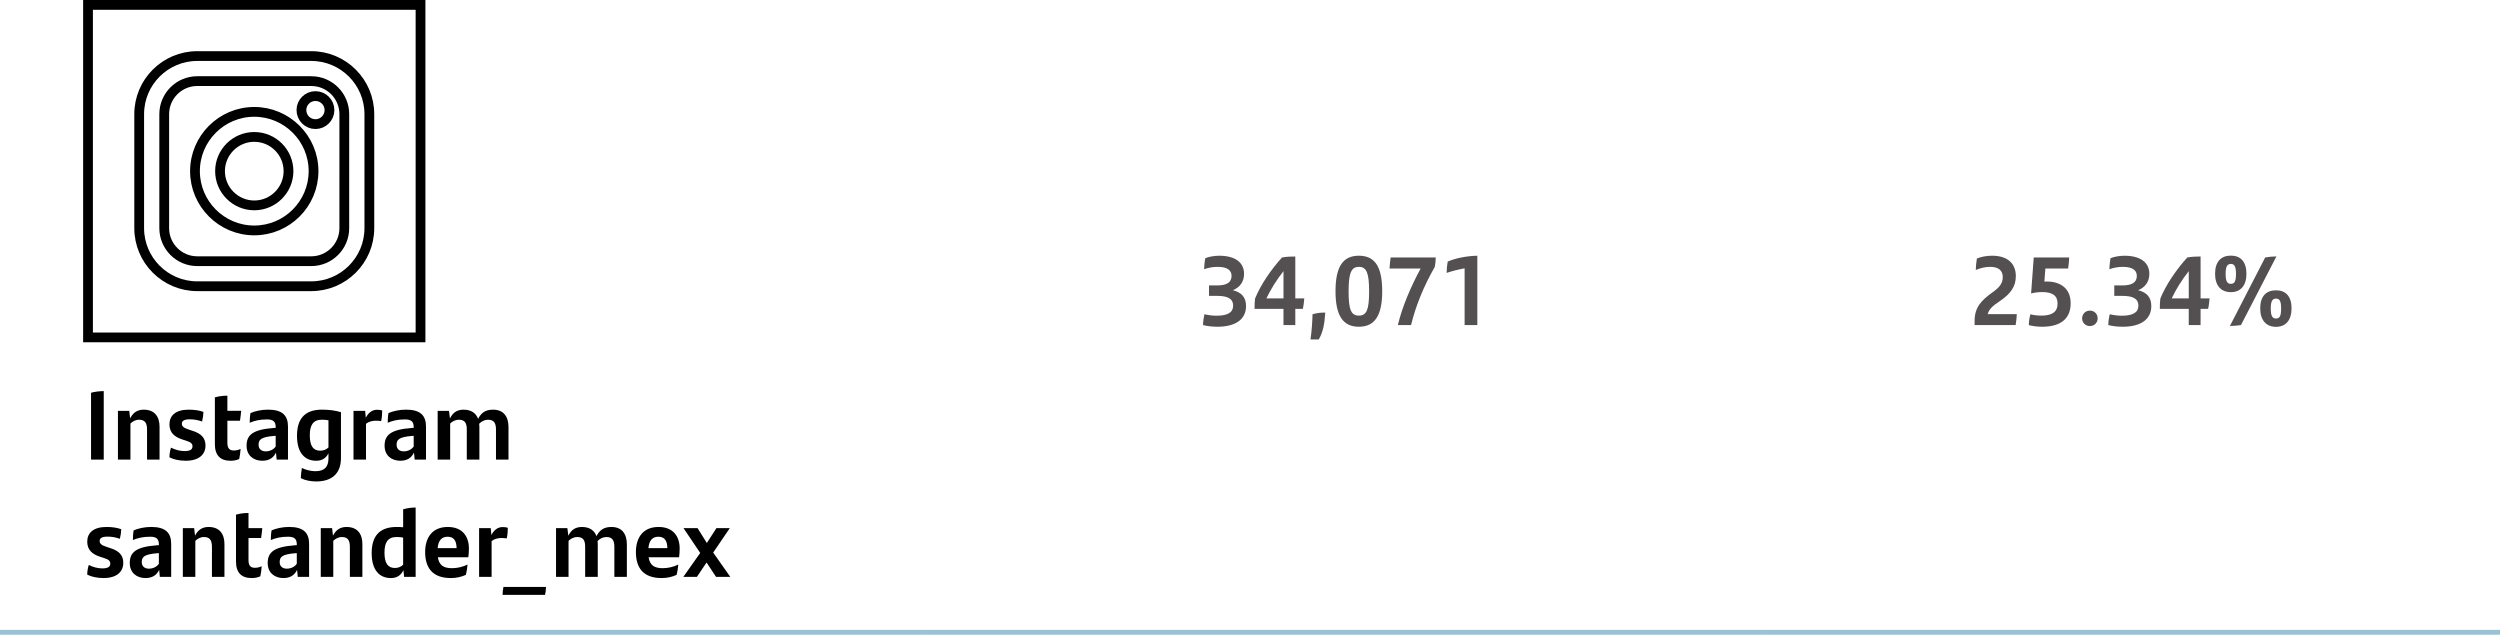 <?xml version="1.0" encoding="UTF-8"?><svg id="a" xmlns="http://www.w3.org/2000/svg" viewBox="0 0 255.753 64.936"><line y1="64.686" x2="94.724" y2="64.686" style="fill:none; stroke:#9bc2d2; stroke-miterlimit:10; stroke-width:.5px;"/><line x1="94.724" y1="64.686" x2="180.566" y2="64.686" style="fill:none; stroke:#9bc2d2; stroke-miterlimit:10; stroke-width:.5px;"/><line x1="180.567" y1="64.686" x2="255.753" y2="64.686" style="fill:none; stroke:#9bc2d2; stroke-miterlimit:10; stroke-width:.5px;"/><path d="M32.271,12.698c-.792,0-1.435-.643-1.435-1.435,0-.791,.643-1.434,1.435-1.434,.791,0,1.435,.643,1.435,1.434,0,.792-.644,1.435-1.435,1.435Zm-6.26,10.875c-3.343,0-6.064-2.721-6.064-6.065,0-3.343,2.721-6.064,6.064-6.064,3.344,0,6.065,2.721,6.065,6.064,0,3.344-2.721,6.065-6.065,6.065Zm5.834-15.275h-11.667c-1.862,0-3.377,1.515-3.377,3.377v11.667c0,1.862,1.515,3.378,3.377,3.378h11.667c1.862,0,3.378-1.516,3.378-3.378V11.675c0-1.862-1.516-3.377-3.378-3.377Z" style="fill:none; stroke:#000; stroke-miterlimit:10;"/><path d="M26.012,14.007c-1.93,0-3.502,1.571-3.502,3.501,0,1.931,1.572,3.503,3.502,3.503,1.931,0,3.502-1.572,3.502-3.503,0-1.93-1.571-3.501-3.502-3.501Z" style="fill:none; stroke:#000; stroke-miterlimit:10;"/><path d="M37.785,23.342c0,3.276-2.664,5.94-5.94,5.94h-11.667c-3.275,0-5.939-2.664-5.939-5.94V11.675c0-3.275,2.664-5.94,5.939-5.94h11.667c3.276,0,5.94,2.665,5.94,5.94v11.667Zm-28.781,11.174H43.02V.5H9.004V34.516Z" style="fill:none; stroke:#000; stroke-miterlimit:10;"/><g><path d="M9.314,40.18c.33-.101,.88-.17,1.299-.17v7.006h-1.299v-6.836Z"/><path d="M16.322,43.658v3.358h-1.279v-3.078c0-.66-.21-1-.819-1-.38,0-.69,.2-.88,.391v3.688h-1.279v-4.987h1.159l.09,.77c.29-.569,.71-.89,1.39-.89,1.129,0,1.619,.729,1.619,1.749Z"/><path d="M17.334,46.787c0-.36,.069-.71,.16-.99,.449,.221,.909,.351,1.389,.351,.55,0,.81-.16,.81-.49,0-.27-.17-.42-.609-.56l-.43-.14c-.81-.26-1.319-.7-1.319-1.55,0-.879,.619-1.499,1.969-1.499,.55,0,1.09,.07,1.509,.23-.01,.31-.06,.659-.14,.979-.409-.141-.789-.221-1.27-.221-.6,0-.799,.181-.799,.45,0,.26,.189,.43,.659,.58l.47,.159c.89,.29,1.289,.74,1.289,1.499,0,.87-.629,1.55-2.019,1.55-.68,0-1.26-.14-1.669-.35Z"/><path d="M23.922,46.086c.23,0,.49-.06,.689-.16-.02,.351-.069,.71-.14,1.03-.279,.13-.56,.18-.89,.18-1.029,0-1.599-.54-1.599-1.699v-4.787c.42-.12,.84-.17,1.279-.17v1.549h1.409c-.03,.35-.061,.649-.12,1.01h-1.289v2.259c0,.55,.2,.789,.659,.789Z"/><path d="M29.461,43.638v3.378h-1.159l-.069-.72c-.24,.52-.68,.84-1.399,.84-.899,0-1.609-.54-1.609-1.539,0-1.1,.64-1.649,2.738-1.81l.24-.02v-.061c0-.549-.22-.799-.89-.799-.779,0-1.279,.14-1.77,.34,0-.26,.021-.69,.08-.99,.46-.199,1.1-.35,1.8-.35,1.438,0,2.038,.58,2.038,1.729Zm-1.259,2.039v-1.09l-.17,.01c-1.369,.11-1.579,.4-1.579,.91,0,.409,.27,.669,.729,.669,.42,0,.81-.189,1.02-.499Z"/><path d="M34.881,42.168v4.688c0,1.55-.89,2.398-2.539,2.398-.569,0-1.149-.119-1.568-.339,.01-.32,.05-.73,.109-1.04,.42,.21,.949,.33,1.379,.33,.96,0,1.34-.47,1.34-1.319v-.51c-.25,.479-.63,.76-1.26,.76-1.129,0-1.959-.779-1.959-2.549,0-1.629,.69-2.679,2.559-2.679,.75,0,1.39,.09,1.939,.26Zm-1.279,3.608v-2.778c-.19-.04-.399-.061-.67-.061-.939,0-1.239,.61-1.239,1.6,0,1.089,.35,1.569,1.069,1.569,.35,0,.63-.13,.84-.33Z"/><path d="M39.102,41.998c0,.36-.04,.79-.11,1.08-.149-.021-.35-.04-.56-.04-.31,0-.709,.09-.989,.31v3.668h-1.279v-4.987h1.189l.07,.71c.239-.5,.649-.82,1.139-.82,.21,0,.39,.021,.54,.08Z"/><path d="M43.58,43.638v3.378h-1.159l-.069-.72c-.24,.52-.68,.84-1.399,.84-.899,0-1.609-.54-1.609-1.539,0-1.1,.64-1.649,2.738-1.81l.24-.02v-.061c0-.549-.22-.799-.89-.799-.779,0-1.279,.14-1.77,.34,0-.26,.021-.69,.08-.99,.46-.199,1.1-.35,1.8-.35,1.438,0,2.038,.58,2.038,1.729Zm-1.259,2.039v-1.09l-.17,.01c-1.369,.11-1.579,.4-1.579,.91,0,.409,.27,.669,.729,.669,.42,0,.81-.189,1.02-.499Z"/><path d="M52.019,43.707v3.309h-1.279v-3.068c0-.659-.2-1.01-.819-1.01-.35,0-.67,.17-.899,.41,.01,.1,.02,.2,.02,.31v3.358h-1.289v-3.078c0-.66-.2-1-.81-1-.39,0-.7,.2-.89,.391v3.688h-1.279v-4.987h1.159l.101,.779c.279-.579,.699-.899,1.389-.899,.8,0,1.279,.37,1.489,.939,.31-.6,.729-.939,1.52-.939,1.119,0,1.589,.74,1.589,1.799Z"/></g><g><path d="M8.924,58.787c0-.36,.069-.71,.16-.99,.449,.221,.909,.351,1.389,.351,.55,0,.81-.16,.81-.49,0-.27-.17-.42-.609-.56l-.43-.14c-.81-.26-1.319-.7-1.319-1.55,0-.879,.619-1.499,1.969-1.499,.55,0,1.09,.07,1.509,.23-.01,.31-.06,.659-.14,.979-.409-.141-.789-.221-1.27-.221-.6,0-.799,.181-.799,.45,0,.26,.189,.43,.659,.58l.47,.159c.89,.29,1.289,.74,1.289,1.499,0,.87-.629,1.55-2.019,1.55-.68,0-1.26-.14-1.669-.35Z"/><path d="M17.511,55.638v3.378h-1.159l-.069-.72c-.24,.52-.68,.84-1.399,.84-.899,0-1.609-.54-1.609-1.539,0-1.1,.64-1.649,2.738-1.81l.24-.02v-.061c0-.549-.22-.799-.89-.799-.779,0-1.279,.14-1.77,.34,0-.26,.021-.69,.08-.99,.46-.199,1.1-.35,1.8-.35,1.438,0,2.038,.58,2.038,1.729Zm-1.259,2.039v-1.09l-.17,.01c-1.369,.11-1.579,.4-1.579,.91,0,.409,.27,.669,.729,.669,.42,0,.81-.189,1.02-.499Z"/><path d="M22.961,55.658v3.358h-1.279v-3.078c0-.66-.21-1-.819-1-.38,0-.69,.2-.88,.391v3.688h-1.279v-4.987h1.159l.09,.77c.29-.569,.71-.89,1.39-.89,1.129,0,1.619,.729,1.619,1.749Z"/><path d="M26.082,58.086c.23,0,.49-.06,.689-.16-.02,.351-.069,.71-.14,1.03-.279,.13-.56,.18-.89,.18-1.029,0-1.599-.54-1.599-1.699v-4.787c.42-.12,.84-.17,1.279-.17v1.549h1.409c-.03,.35-.061,.649-.12,1.01h-1.289v2.259c0,.55,.2,.789,.659,.789Z"/><path d="M31.621,55.638v3.378h-1.159l-.069-.72c-.24,.52-.68,.84-1.399,.84-.899,0-1.609-.54-1.609-1.539,0-1.1,.64-1.649,2.738-1.81l.24-.02v-.061c0-.549-.22-.799-.89-.799-.779,0-1.279,.14-1.77,.34,0-.26,.021-.69,.08-.99,.46-.199,1.1-.35,1.8-.35,1.438,0,2.038,.58,2.038,1.729Zm-1.259,2.039v-1.09l-.17,.01c-1.369,.11-1.579,.4-1.579,.91,0,.409,.27,.669,.729,.669,.42,0,.81-.189,1.02-.499Z"/><path d="M37.072,55.658v3.358h-1.279v-3.078c0-.66-.21-1-.819-1-.38,0-.69,.2-.88,.391v3.688h-1.279v-4.987h1.159l.09,.77c.29-.569,.71-.89,1.39-.89,1.129,0,1.619,.729,1.619,1.749Z"/><path d="M42.521,51.92v7.096h-1.18l-.069-.689c-.25,.51-.64,.81-1.29,.81-1.129,0-1.959-.779-1.959-2.549,0-1.629,.69-2.679,2.559-2.679,.23,0,.45,.01,.66,.03v-1.839c.42-.12,.869-.18,1.279-.18Zm-1.279,5.856v-2.778c-.19-.04-.399-.061-.67-.061-.939,0-1.239,.61-1.239,1.6,0,1.089,.35,1.569,1.069,1.569,.35,0,.63-.13,.84-.33Z"/><path d="M47.91,57.007h-3.118c.13,.829,.59,1.119,1.449,1.119,.55,0,1.09-.13,1.589-.37-.029,.34-.09,.76-.17,1.05-.43,.2-.939,.33-1.539,.33-1.858,0-2.628-1.029-2.628-2.659,0-1.479,.729-2.568,2.318-2.568,1.499,0,2.159,.97,2.159,2.209,0,.31-.03,.699-.061,.89Zm-3.138-.93h1.938c-.01-.71-.25-1.169-.909-1.169-.63,0-.96,.39-1.029,1.169Z"/><path d="M51.951,53.998c0,.36-.04,.79-.11,1.08-.149-.021-.35-.04-.56-.04-.31,0-.709,.09-.989,.31v3.668h-1.279v-4.987h1.189l.07,.71c.239-.5,.649-.82,1.139-.82,.21,0,.39,.021,.54,.08Z"/><path d="M51.503,60.045h4.357c-.01,.28-.05,.58-.1,.81h-4.348c.01-.279,.04-.579,.09-.81Z"/><path d="M64.129,55.707v3.309h-1.279v-3.068c0-.659-.2-1.01-.819-1.01-.351,0-.67,.17-.899,.41,.01,.1,.02,.2,.02,.31v3.358h-1.289v-3.078c0-.66-.2-1-.81-1-.39,0-.7,.2-.89,.391v3.688h-1.279v-4.987h1.159l.101,.779c.279-.579,.699-.899,1.389-.899,.8,0,1.279,.37,1.489,.939,.31-.6,.729-.939,1.52-.939,1.119,0,1.589,.74,1.589,1.799Z"/><path d="M69.471,57.007h-3.118c.13,.829,.59,1.119,1.449,1.119,.55,0,1.09-.13,1.589-.37-.029,.34-.09,.76-.17,1.05-.43,.2-.939,.33-1.539,.33-1.858,0-2.628-1.029-2.628-2.659,0-1.479,.729-2.568,2.318-2.568,1.499,0,2.159,.97,2.159,2.209,0,.31-.03,.699-.061,.89Zm-3.138-.93h1.938c-.01-.71-.25-1.169-.909-1.169-.63,0-.96,.39-1.029,1.169Z"/><path d="M73.252,59.016l-.97-1.469-.989,1.469h-1.39l1.729-2.448-1.709-2.539h1.438l.95,1.52,.979-1.52h1.369l-1.699,2.499,1.749,2.488h-1.459Z"/></g><g><path d="M127.472,31.307c0,1.31-1,2.119-2.929,2.119-.569,0-1.069-.07-1.47-.17,0-.34,.061-.779,.141-1.109,.38,.09,.819,.15,1.229,.15,1.148,0,1.709-.33,1.709-1.03,0-.709-.561-.999-1.64-.999h-.829v-1.069h.819c.97,0,1.489-.29,1.489-.979,0-.56-.43-.92-1.419-.92-.51,0-.97,.09-1.39,.24,0-.18,.04-.699,.12-1.13,.39-.159,.949-.249,1.429-.249,1.6,0,2.539,.669,2.539,1.858,0,.79-.42,1.38-1.149,1.669,.85,.21,1.35,.689,1.35,1.619Z" style="fill:#545051;"/><path d="M133.281,31.597h-.77v1.659h-1.21v-1.659h-2.958c0-.439,.01-.689,.05-1.05,.57-1.419,1.659-2.998,2.759-4.207,.479-.08,.829-.101,1.359-.101v4.288h.919c-.029,.32-.069,.75-.149,1.069Zm-1.979-1.069v-2.788c-.719,.909-1.289,1.829-1.749,2.788h1.749Z" style="fill:#545051;"/><path d="M134.274,32.147c.479-.13,.79-.17,1.3-.17-.07,1.14-.21,1.959-.66,2.748h-.85c.13-.899,.18-1.629,.21-2.578Z" style="fill:#545051;"/><path d="M136.624,29.798c0-2.549,.779-3.638,2.389-3.638,1.619,0,2.389,1.089,2.389,3.638,0,2.499-.77,3.628-2.389,3.628-1.609,0-2.389-1.119-2.389-3.628Zm3.438,.01c0-1.858-.25-2.509-1.049-2.509-.78,0-1.05,.64-1.05,2.509s.25,2.479,1.05,2.479c.799,0,1.049-.609,1.049-2.479Z" style="fill:#545051;"/><path d="M146.881,26.34c0,.31-.05,.689-.1,.959-1.13,1.979-1.959,4.008-2.429,5.957h-1.35c.45-1.899,1.34-3.948,2.329-5.787h-3.179c.021-.34,.061-.839,.11-1.129h4.617Z" style="fill:#545051;"/><path d="M151.132,26.161v7.096h-1.3v-5.807c-.659,.12-1.358,.3-1.839,.47,0-.4,.04-.8,.11-1.159,.72-.33,1.929-.58,3.028-.6Z" style="fill:#545051;"/></g><g><path d="M206.321,32.137c-.01,.31-.06,.829-.119,1.119h-4.198v-.43c0-1.379,.689-2.099,1.789-2.889,.729-.51,1.09-.919,1.09-1.599s-.46-1.04-1.279-1.04c-.5,0-.99,.12-1.479,.32,.01-.35,.04-.76,.11-1.17,.409-.17,.949-.289,1.549-.289,1.688,0,2.438,.879,2.438,2.089,0,1.069-.52,1.799-1.669,2.578-.64,.439-1.06,.75-1.209,1.31h2.978Z" style="fill:#545051;"/><path d="M211.832,31.028c0,1.539-.979,2.398-2.909,2.398-.489,0-.929-.06-1.369-.16,0-.409,.061-.76,.16-1.119,.229,.07,.649,.14,1.109,.14,1.109,0,1.669-.369,1.669-1.239,0-.81-.529-1.169-1.569-1.169-.38,0-.789,.05-1.139,.14l.27-3.678h3.628c-.01,.33-.06,.829-.109,1.129h-2.329l-.1,1.34c.079-.011,.159-.011,.239-.011,1.43,0,2.449,.73,2.449,2.229Z" style="fill:#545051;"/><path d="M213.004,32.567c0-.439,.33-.79,.8-.79,.46,0,.789,.351,.789,.79s-.329,.789-.789,.789c-.47,0-.8-.35-.8-.789Z" style="fill:#545051;"/><path d="M220.082,31.307c0,1.31-1,2.119-2.929,2.119-.569,0-1.069-.07-1.47-.17,0-.34,.061-.779,.141-1.109,.38,.09,.819,.15,1.229,.15,1.148,0,1.709-.33,1.709-1.03,0-.709-.561-.999-1.64-.999h-.829v-1.069h.819c.97,0,1.489-.29,1.489-.979,0-.56-.43-.92-1.419-.92-.51,0-.97,.09-1.39,.24,0-.18,.04-.699,.12-1.13,.39-.159,.949-.249,1.429-.249,1.6,0,2.539,.669,2.539,1.858,0,.79-.42,1.38-1.149,1.669,.85,.21,1.35,.689,1.35,1.619Z" style="fill:#545051;"/><path d="M225.892,31.597h-.77v1.659h-1.21v-1.659h-2.958c0-.439,.01-.689,.05-1.05,.57-1.419,1.659-2.998,2.759-4.207,.479-.08,.829-.101,1.359-.101v4.288h.919c-.029,.32-.069,.75-.149,1.069Zm-1.979-1.069v-2.788c-.719,.909-1.289,1.829-1.749,2.788h1.749Z" style="fill:#545051;"/><path d="M226.605,28.009c0-1.239,.609-1.859,1.619-1.859,.989,0,1.589,.62,1.589,1.859,0,1.189-.58,1.879-1.589,1.879-1.03,0-1.619-.689-1.619-1.879Zm2.139,.01c0-.749-.16-1.02-.52-1.02-.37,0-.54,.26-.54,1.02,0,.77,.17,1.02,.54,1.02,.359,0,.52-.24,.52-1.02Zm2.988-1.679c.399-.07,.729-.101,1.149-.11l-3.628,7.026c-.4,.06-.76,.09-1.13,.09l3.608-7.006Zm-.51,5.207c0-1.239,.609-1.849,1.619-1.849,.989,0,1.589,.619,1.589,1.849,0,1.189-.58,1.889-1.589,1.889-1.029,0-1.619-.699-1.619-1.889Zm2.139,.01c0-.739-.15-1.01-.52-1.01-.37,0-.54,.261-.54,1.01,0,.77,.17,1.029,.54,1.029,.369,0,.52-.25,.52-1.029Z" style="fill:#545051;"/></g></svg>